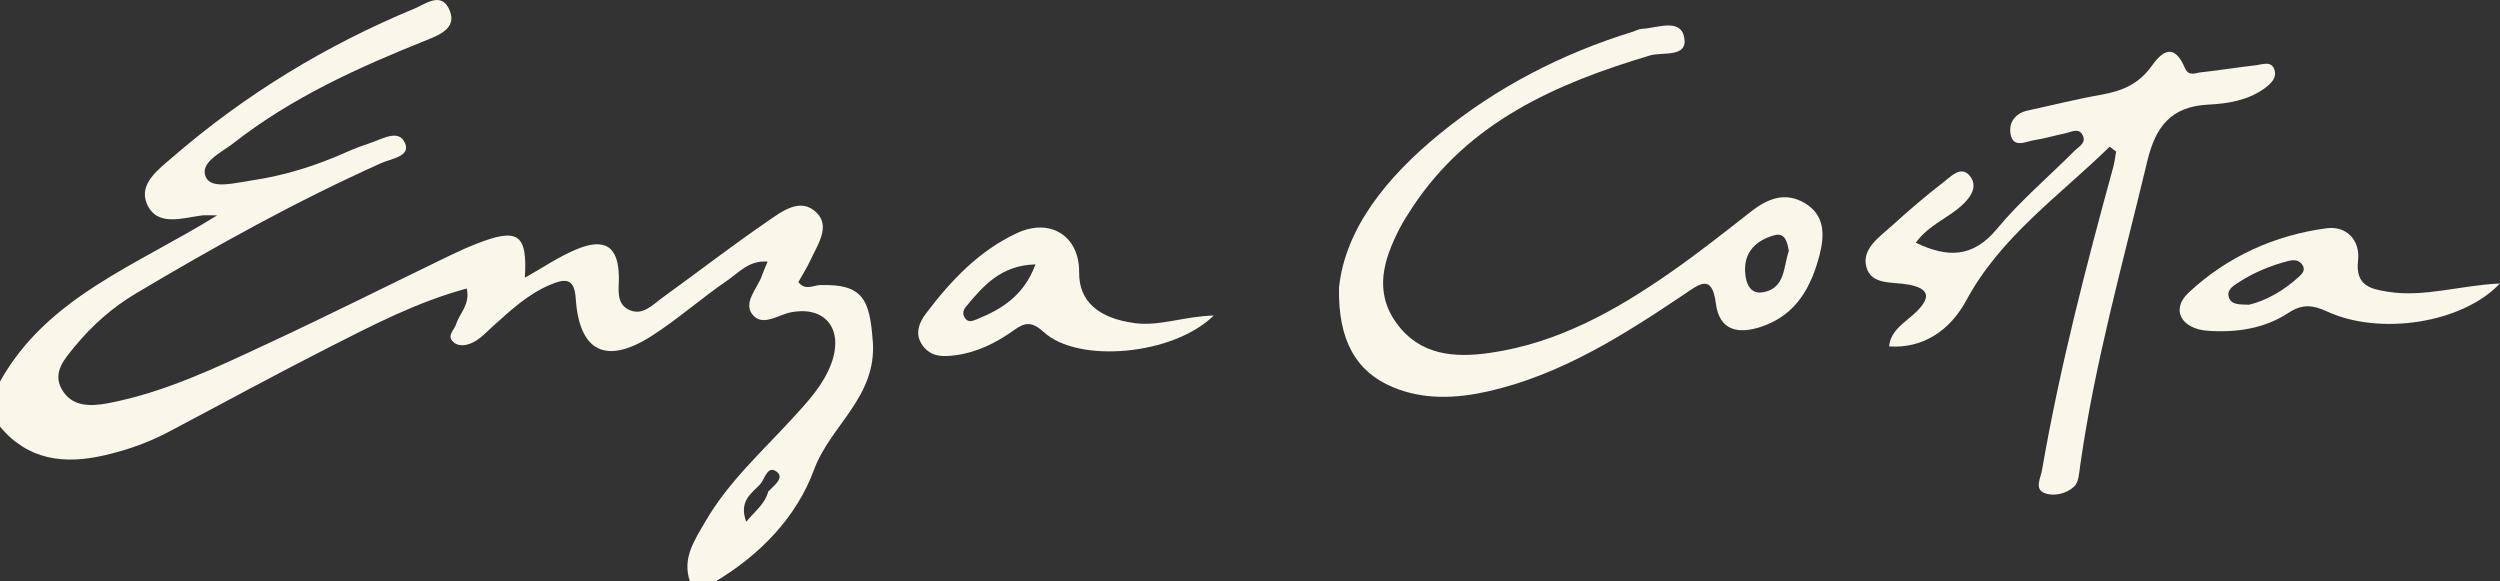 <svg width="12610" height="2932" viewBox="0 0 12610 2932" fill="none" xmlns="http://www.w3.org/2000/svg">
<rect x="0" y="0" width="12610" height="2932" fill="#333333" stroke="none"/>
<g clip-path="url(#clip0_188_473)">
<path d="M10641.3 739.619C10388.8 986.916 10091.7 1193.05 9918.2 1514.77C9833.57 1671.84 9693.95 1759.1 9528.32 1747.25C9538.19 1661.3 9612.94 1624.75 9665.3 1573.38C9740.71 1499.62 9731.82 1455.17 9626.11 1435.41C9548.07 1420.59 9439.74 1439.69 9414.38 1348.15C9388.37 1254.96 9480.24 1195.69 9543.46 1138.06C9627.76 1061.34 9714.69 986.587 9805.25 917.107C9840.15 890.105 9889.88 836.431 9932.03 882.861C9981.09 936.864 9940.92 995.149 9894.16 1037.3C9822.7 1101.84 9725.89 1136.74 9663.32 1224.33C9821.71 1299.74 9949.81 1302.38 10072.3 1154.85C10189.5 1013.26 10332.8 892.41 10463.2 761.353C10484.2 739.949 10524.1 721.838 10505.6 683.311C10486.2 642.479 10449.7 665.529 10420 671.786C10366.7 682.982 10314 698.458 10260.3 707.02C10216.5 714.264 10153.6 749.827 10141.1 674.749C10131.6 618.111 10164.2 571.023 10229 557.193C10351.9 530.849 10473.4 499.896 10596.9 478.163C10702.2 459.394 10787.5 425.806 10854.7 330.641C10924.5 231.525 10977.2 241.733 11019.7 341.178C11039.4 387.608 11073 367.851 11100.7 364.887C11192.9 355.009 11284.4 339.861 11376.6 329.324C11411.5 325.372 11458.6 303.969 11473.1 354.679C11485 395.841 11449.7 426.135 11419.8 447.539C11336.8 506.482 11236.7 522.947 11139.9 527.557C10950.2 536.777 10872.5 639.186 10831 812.722C10709.2 1322.46 10566.2 1827.27 10492.5 2347.54C10487.2 2384.42 10485.6 2432.17 10462.2 2453.9C10424 2490.13 10360.1 2505.6 10312.7 2487.16C10260.7 2467.08 10292.6 2412.74 10299.8 2371.91C10389.1 1854.93 10520.8 1347.82 10659.4 842.029C10666.3 816.673 10669 790.33 10673.6 764.646C10662.7 756.413 10652.2 747.852 10641.3 739.619Z" fill="#F8F7E9"/>
<path d="M4402.28 1721.25C4386.8 1510.5 4352.89 1430.81 4135.56 1438.06C4101.31 1439.05 4062.12 1467.7 4026.89 1422.91C4046.65 1387.35 4069.7 1351.79 4087.48 1313.26C4123.04 1235.88 4189.56 1143.67 4119.75 1073.54C4038.42 991.871 3943.25 1066.95 3870.48 1117C3691.01 1240.16 3518.8 1373.19 3342.3 1500.62C3290.93 1537.83 3238.9 1597.77 3168.43 1560.56C3106.52 1527.96 3122.33 1457.82 3121.67 1398.54C3120.03 1243.12 3051.86 1196.03 2903.68 1259.25C2814.77 1297.12 2733.77 1352.44 2647.49 1400.85C2660.67 1178.25 2612.92 1146.31 2397.56 1231.92C2352.12 1250.03 2307.67 1270.12 2263.54 1291.53C1959.94 1438.39 1658.31 1589.86 1352.72 1732.12C1091.6 1853.62 831.458 1979.41 543.987 2034.07C452.774 2051.2 361.231 2051.2 311.509 1963.28C263.103 1877.99 326.985 1808.84 378.025 1746.6C464.958 1641.23 567.367 1550.35 684.924 1480.54C1086.66 1241.47 1495.31 1014.26 1923.06 822.616C1971.79 800.553 2070.25 789.687 2043.9 724.158C2013.94 648.751 1930.96 699.791 1871.36 719.877C1830.2 733.708 1789.36 748.526 1749.85 766.307C1595.08 835.458 1434.06 886.498 1266.45 910.536C1188.41 921.732 1067.56 956.308 1038.58 894.072C1004.01 819.652 1117.61 769.271 1177.54 722.182C1471.27 492.009 1808.46 339.547 2152.9 201.904C2228.64 171.609 2309.64 135.058 2263.21 41.869C2222.05 -40.783 2144.01 21.123 2091.65 42.857C1645.46 227.588 1237.8 475.544 873.278 790.345C802.151 851.923 697.107 926.672 740.903 1028.09C791.284 1144.99 917.073 1099.88 1018.17 1086.71C1036.28 1084.4 1054.72 1086.38 1095.22 1086.38C689.863 1338.61 238.735 1497 0 1924.42V2151.96C141.266 2321.22 323.363 2343.28 525.547 2296.85C637.835 2271.16 745.513 2233.62 846.934 2180.28C1116.29 2038.36 1383.02 1892.48 1654.35 1754.51C1878.93 1640.57 2103.51 1523.02 2354.43 1455.18C2371.88 1538.16 2317.87 1579.65 2301.41 1633.66C2292.52 1662.31 2255.31 1690.62 2281.98 1720.26C2311.29 1752.86 2357.06 1742.32 2389.33 1725.2C2426.21 1705.77 2456.51 1672.51 2488.12 1643.87C2577.03 1564.18 2663.96 1482.51 2777.23 1435.42C2853.3 1403.81 2897.1 1403.15 2904.01 1505.56C2921.79 1774.92 3057.46 1842.1 3288.95 1693.26C3421.33 1607.97 3539.87 1502.6 3669.94 1413.69C3726.58 1375.16 3777.95 1311.94 3871.79 1319.51C3858.29 1352.77 3849.4 1371.87 3842.49 1391.63C3820.1 1455.84 3747.98 1524.66 3794.41 1585.25C3844.79 1650.78 3924.48 1587.56 3990.67 1575.04C4162.56 1542.44 4256.73 1659.67 4193.18 1833.21C4153.34 1941.87 4074.31 2026.17 3997.25 2110.14C3843.8 2277.75 3672.9 2431.53 3557.98 2630.42C3504.64 2722.62 3439.77 2814.49 3479.61 2931.72H3611C3836.89 2796.05 4018 2607.7 4106.25 2368.63C4188.57 2145.37 4423.03 2003.45 4402.61 1720.92L4402.28 1721.25ZM3874.76 2479.93C3859.28 2540.19 3812.52 2573.78 3763.79 2631.74C3725.26 2525.05 3792.44 2488.5 3834.91 2441.74C3859.28 2413.09 3872.12 2342.29 3920.2 2381.48C3956.75 2411.44 3902.42 2450.96 3874.76 2479.6V2479.93Z" fill="#F8F7E9"/>
<path d="M9103.54 1024.7C9006.07 966.09 8916.83 1000.99 8832.87 1066.52C8700.16 1170.25 8568.12 1274.96 8429.81 1371.45C8151.56 1565.73 7858.5 1730.7 7514.39 1780.1C7333.28 1806.11 7160.07 1791.29 7043.5 1629.28C6929.57 1471.22 6978.3 1310.86 7058.32 1155.1C7078.08 1116.58 7101.46 1080.02 7125.5 1043.8C7410 613.75 7848.62 421.444 8321.81 279.849C8386.68 260.421 8515.76 293.35 8495.01 187.977C8475.59 89.849 8358.69 141.877 8281.63 145.499C8265.83 146.157 8250.68 155.378 8234.87 160.317C7876.94 270.629 7548.96 440.543 7260.83 675.985C6994.77 893.317 6785.34 1152.47 6754.06 1449.82C6748.13 1718.85 6842.31 1875.59 7024.07 1952.31C7181.48 2018.5 7345.79 2010.27 7507.14 1973.72C7875.62 1889.75 8187.79 1690.86 8495.34 1484.39C8570.09 1434.01 8635.62 1377.7 8654.72 1530.16C8672.5 1670.77 8770.96 1686.25 8885.88 1647.39C9060.08 1588.45 9136.14 1448.17 9178.29 1284.51C9203.65 1185.4 9204.96 1085.29 9103.87 1024.7H9103.54ZM8896.42 1473.53C8827.27 1487.36 8805.53 1429.07 8802.24 1371.12C8796.64 1268.05 8861.18 1211.08 8949.43 1186.71C9006.07 1170.91 9015.29 1224.91 9022.87 1265.09C8995.21 1347.41 9004.76 1452.12 8896.09 1473.53H8896.42Z" fill="#F8F7E9"/>
<path d="M5723.44 1629.62C5539.69 1605.58 5441.57 1518.65 5443.21 1374.42C5445.52 1192.32 5299.97 1096.5 5129.4 1175.85C4937.75 1264.76 4796.16 1415.58 4671.36 1580.22C4637.44 1625.01 4609.78 1684.28 4655.22 1744.87C4698.36 1802.16 4759.28 1799.53 4818.55 1791.96C4928.53 1777.47 5025.67 1729.06 5114.58 1665.18C5169.57 1625.66 5204.48 1620.07 5264.74 1675.06C5438.27 1834.43 5918.05 1792.29 6122.21 1591.42C5969.42 1596.03 5849.89 1646.41 5723.44 1629.95V1629.62ZM4926.89 1610.52C4907.46 1618.42 4885.4 1628.3 4868.6 1606.24C4853.78 1586.81 4857.08 1565.4 4871.57 1547.95C4959.49 1441.59 5049.05 1337.87 5222.92 1333.58C5164.63 1490.99 5053.66 1559.15 4926.89 1610.52Z" fill="#F8F7E9"/>
<path d="M12048.5 1472.23C11954.9 1458.07 11879.9 1439.96 11894 1314.5C11905.9 1210.12 11833.8 1138.33 11736.6 1151.17C11472.2 1186.08 11233.5 1295.07 11039.5 1475.85C10947.6 1561.47 11002.6 1659.27 11136.3 1668.49C11280.9 1678.37 11421.8 1657.95 11544.3 1577.27C11612.5 1532.49 11665.5 1537.76 11738.3 1571.35C12004.3 1694.17 12421.2 1630.29 12609.6 1429.75C12405.1 1439.96 12229.9 1499.89 12048.1 1472.23H12048.5ZM11597 1394.85C11519.9 1465.97 11431 1516.36 11344.1 1537.1C11293.4 1535.45 11255.5 1537.76 11242.7 1500.55C11229.8 1462.68 11263.8 1442.27 11289.8 1425.47C11367.5 1374.43 11453.1 1339.2 11543.3 1316.15C11570.3 1309.23 11598 1310.22 11614.8 1338.54C11629.3 1363.24 11612.1 1381.02 11597 1394.85Z" fill="#F8F7E9"/>
</g>
<defs>
<clipPath id="clip0_188_473">
<rect width="12609.8" height="2932" fill="white"/>
</clipPath>
</defs>
</svg>
